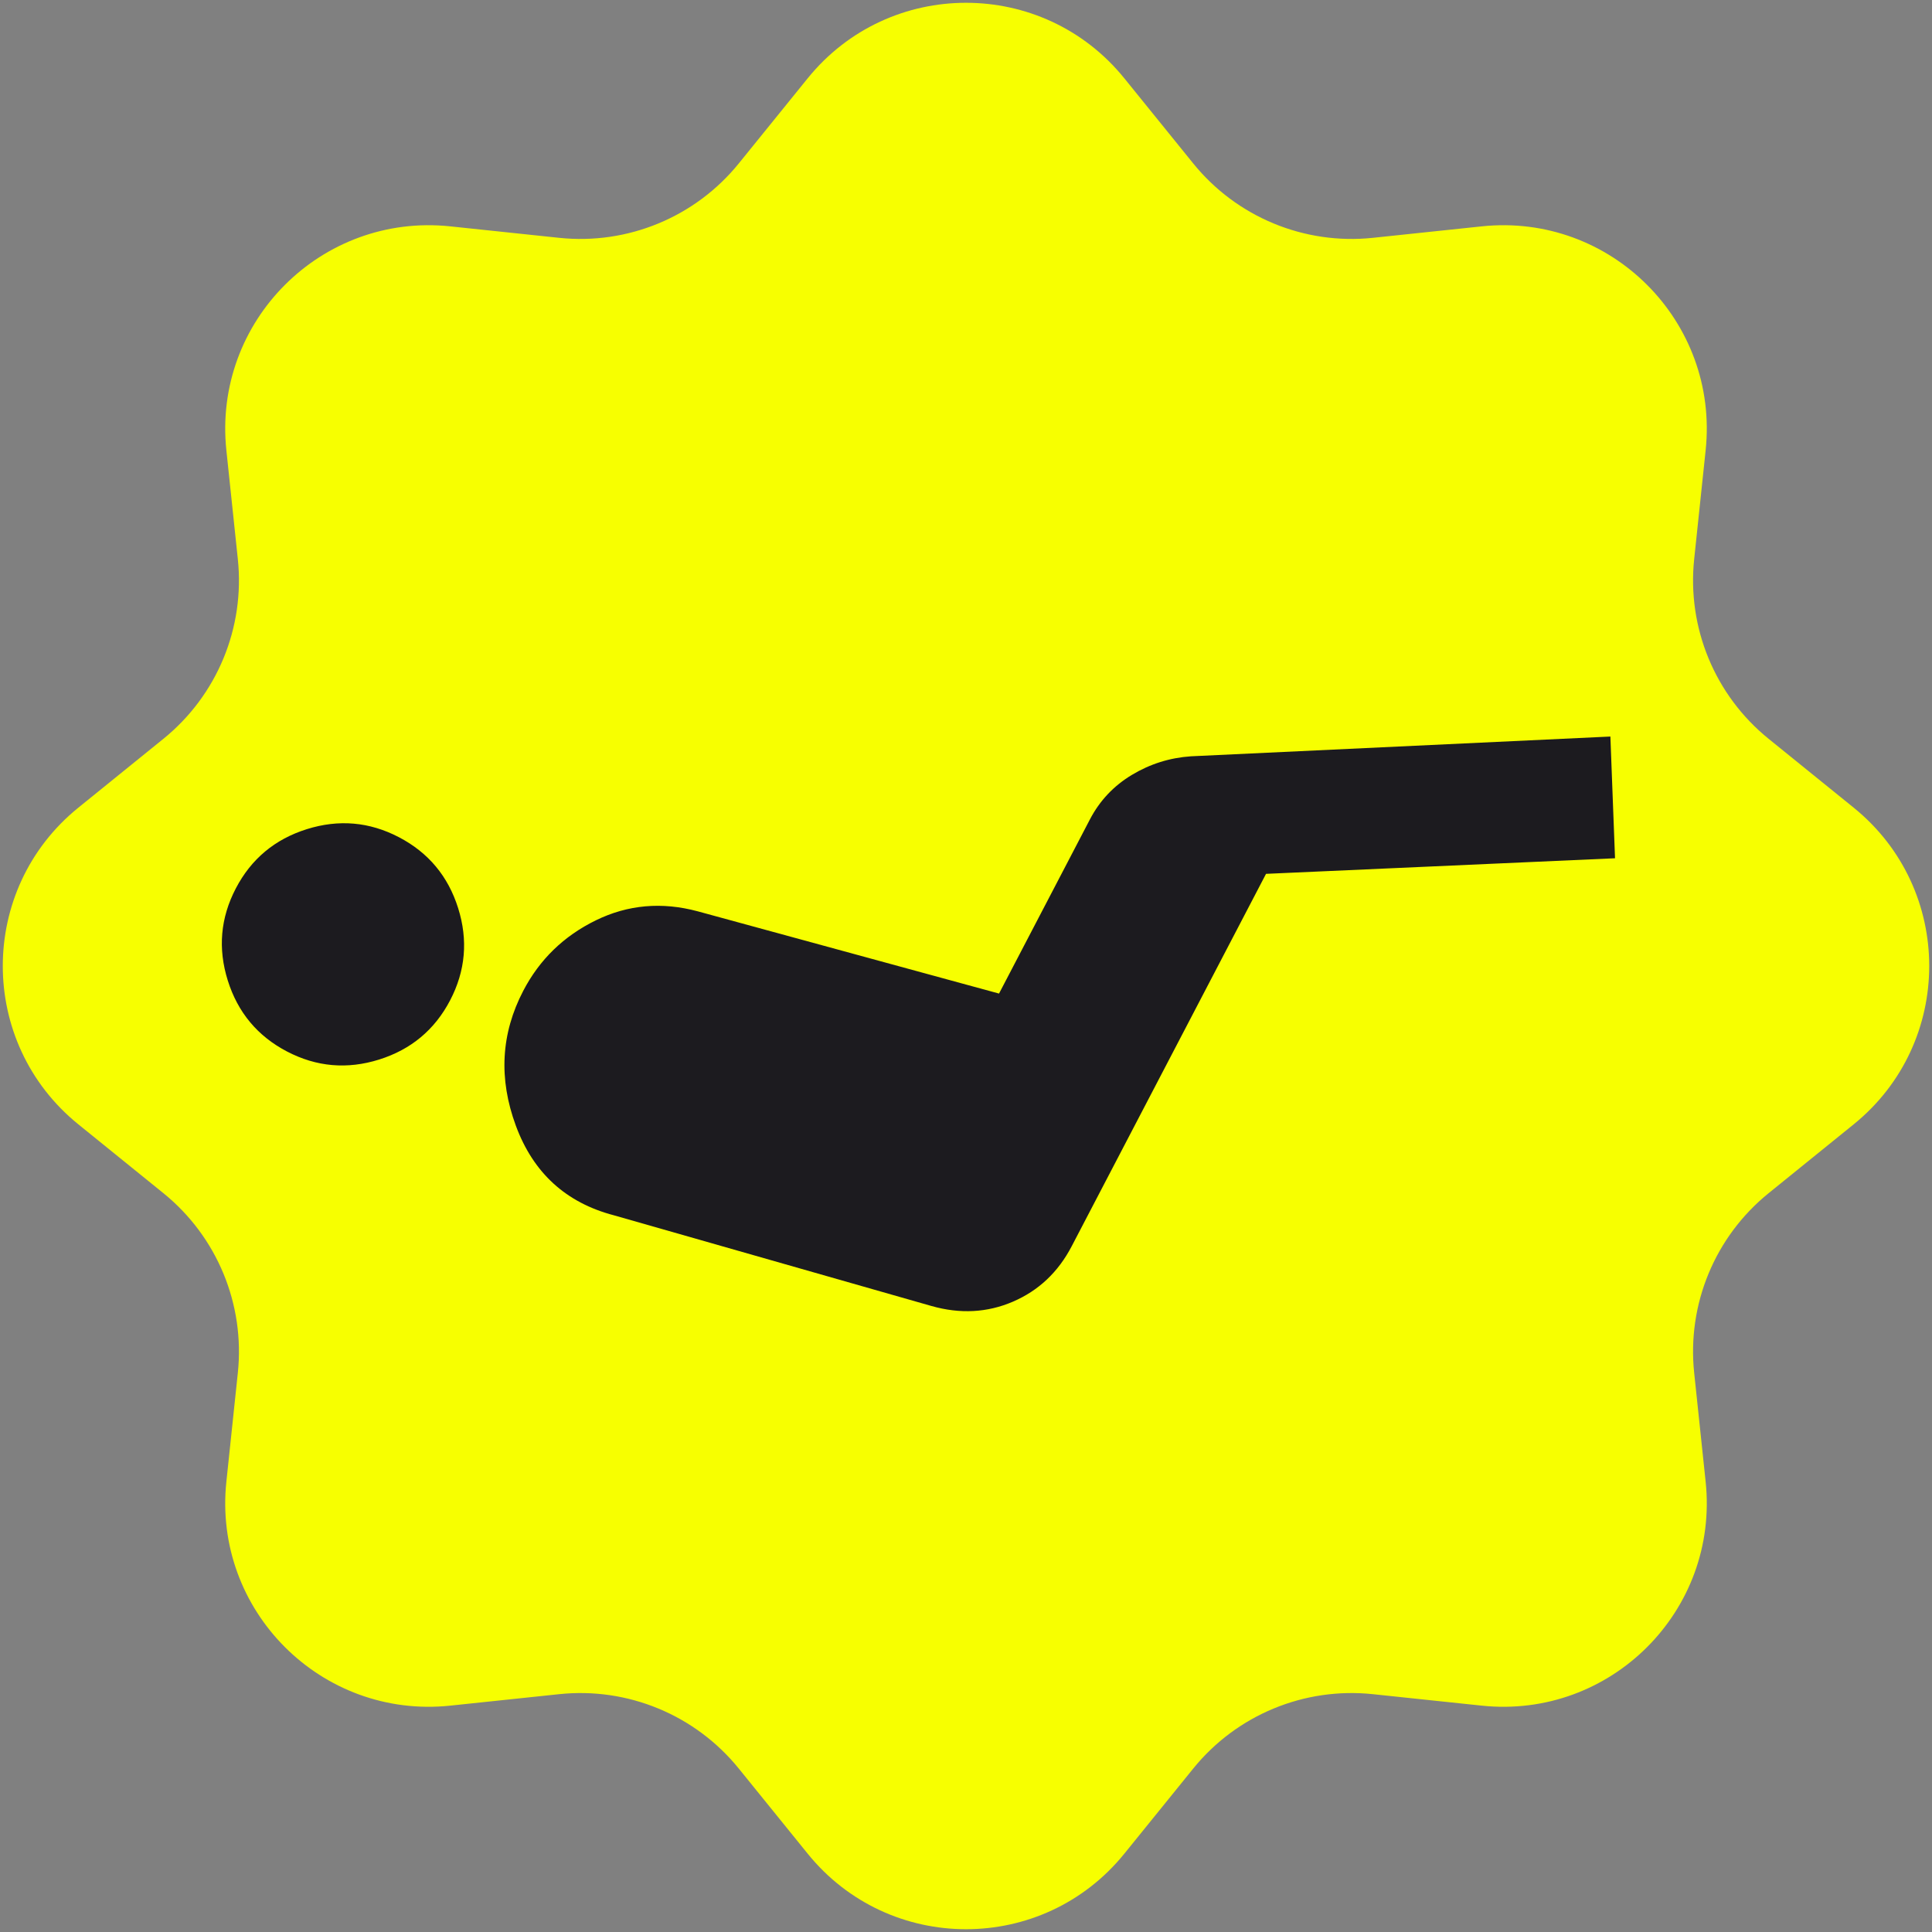 <svg width="313" height="313" viewBox="0 0 313 313" fill="none" xmlns="http://www.w3.org/2000/svg">
<rect x="0" y="0" width="313" height="313" fill="#808080" stroke="none"/>
<path d="M130.851 12.688C144.059 -3.629 168.944 -3.629 182.151 12.688L193.31 26.474C200.344 35.163 211.298 39.701 222.416 38.53L240.054 36.672C260.931 34.474 278.527 52.07 276.329 72.947L274.471 90.585C273.301 101.703 277.838 112.658 286.527 119.691L300.313 130.85C316.63 144.058 316.63 168.942 300.313 182.15L286.527 193.309C277.838 200.342 273.301 211.297 274.471 222.415L276.329 240.053C278.527 260.93 260.931 278.526 240.054 276.328L222.416 274.47C211.298 273.299 200.344 277.837 193.31 286.526L182.151 300.312C168.944 316.629 144.059 316.629 130.851 300.312L119.692 286.526C112.659 277.837 101.704 273.299 90.586 274.47L72.948 276.328C52.071 278.526 34.475 260.93 36.673 240.053L38.531 222.415C39.702 211.297 35.164 200.342 26.475 193.309L12.689 182.15C-3.628 168.942 -3.628 144.058 12.689 130.85L26.475 119.691C35.164 112.658 39.702 101.703 38.531 90.585L36.673 72.947C34.475 52.07 52.071 34.474 72.948 36.672L90.586 38.53C101.704 39.701 112.659 35.163 119.692 26.474L130.851 12.688Z" fill="#F7FF00"/>
<mask id="mask0_35_1491" style="mask-type:alpha" maskUnits="userSpaceOnUse" x="0" y="17" width="281" height="281">
<rect x="51.095" y="17.264" width="235" height="235" transform="rotate(12.558 51.095 17.264)" fill="#D9D9D9"/>
</mask>
<g mask="url(#mask0_35_1491)">
<path d="M72.926 162.053C70.434 166.828 66.601 170.028 61.427 171.654C56.253 173.279 51.279 172.846 46.504 170.355C41.73 167.863 38.53 164.03 36.904 158.856C35.278 153.682 35.711 148.708 38.203 143.933C40.694 139.159 44.527 135.959 49.701 134.333C54.876 132.707 59.85 133.14 64.624 135.632C69.399 138.123 72.599 141.956 74.224 147.13C75.85 152.305 75.417 157.279 72.926 162.053ZM261.648 139.046L205.107 141.57L173.623 201.901C171.434 206.097 168.262 209.089 164.106 210.879C159.951 212.668 155.549 212.902 150.901 211.581L99.476 196.894C91.701 194.861 86.401 190.025 83.577 182.384C80.753 174.744 81.153 167.452 84.778 160.507C87.42 155.443 91.336 151.642 96.526 149.105C101.716 146.567 107.218 146.078 113.03 147.639L161.851 160.967L176.574 132.754C178.159 129.716 180.427 127.31 183.378 125.536C186.328 123.763 189.521 122.759 192.955 122.527L260.895 119.325L261.648 139.046Z" fill="#1C1B1F"/>
</g>
</svg>
